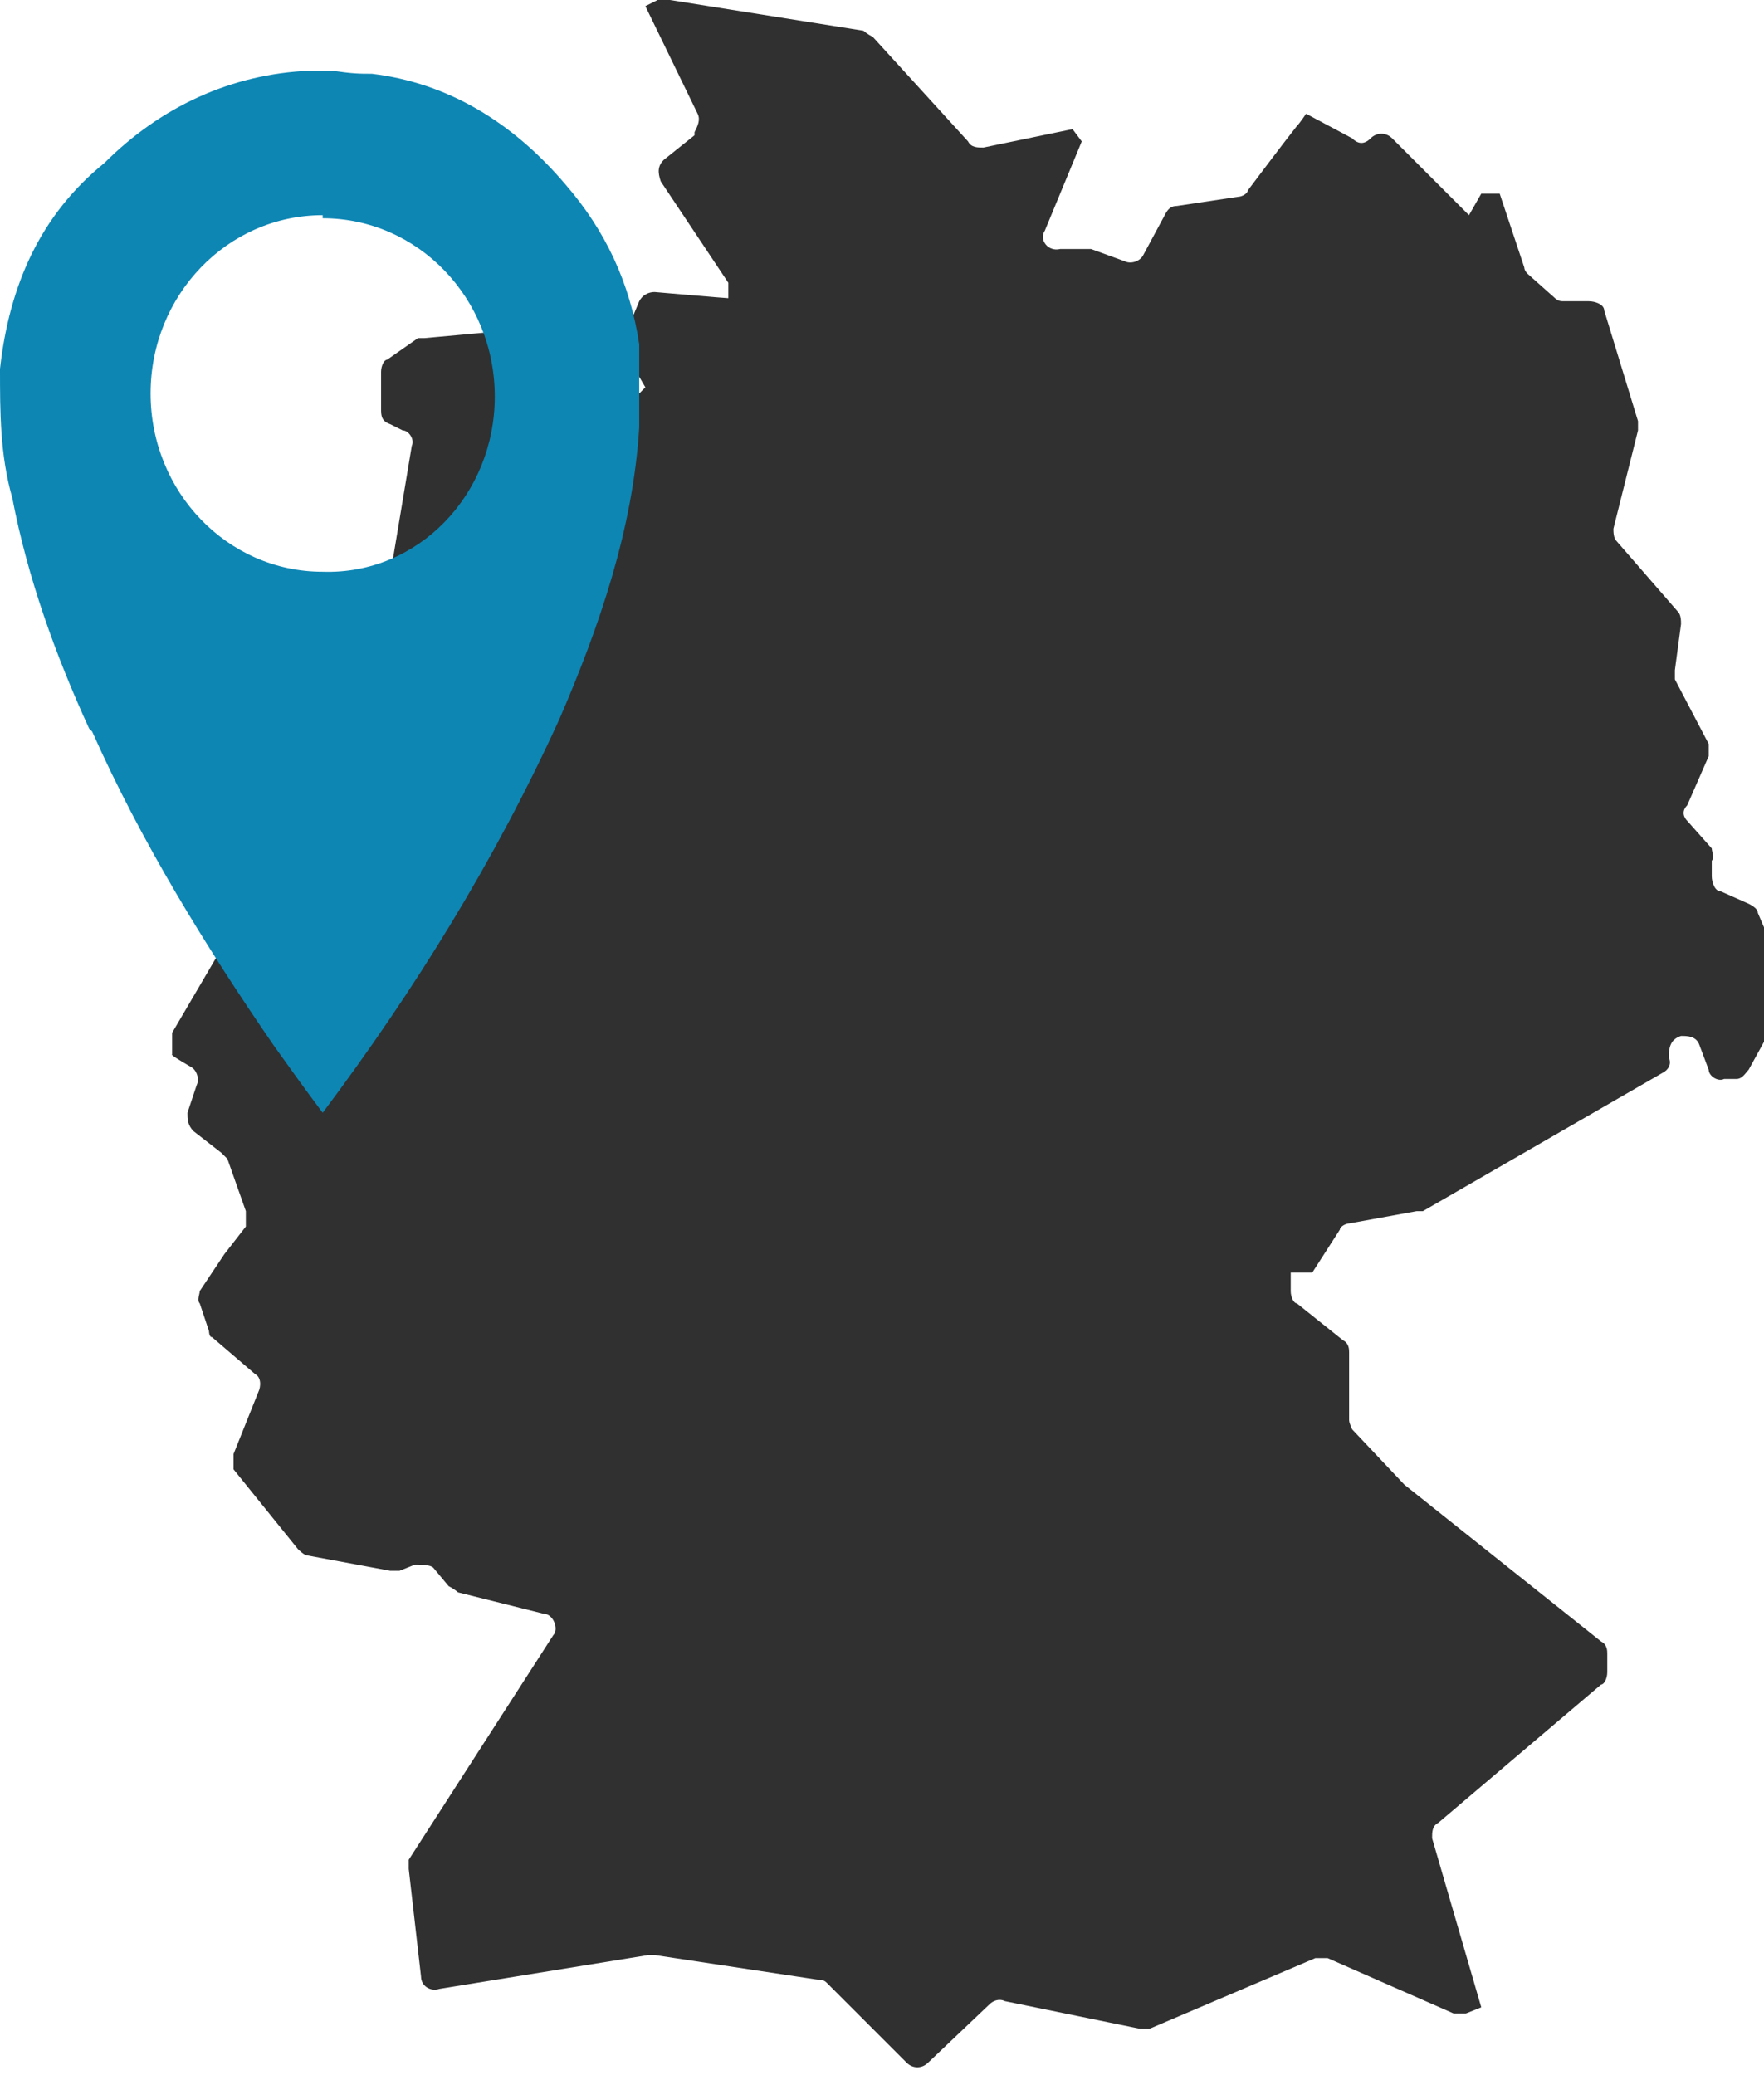 <svg xmlns="http://www.w3.org/2000/svg" xmlns:xlink="http://www.w3.org/1999/xlink" viewBox="0 0 57.4 67.5"><defs><style> .cls-1 { fill: none; } .cls-2 { fill: #303030; } .cls-3 { fill: #0d86b4; } .cls-4 { clip-path: url(#clippath); } </style><clipPath id="clippath"><rect class="cls-1" width="57.4" height="67.5"></rect></clipPath></defs><g><g id="Ebene_1"><g class="cls-4"><path class="cls-2" d="M22.6,4.4l-1,.8c-.2.2-.2.4-.1.7l2.2,3.3v.5c-.1,0-2.4-.2-2.4-.2-.2,0-.4.1-.5.3l-.5,1.2c0,.1,0,.3,0,.4l.7,1.2-.2.2-.9-.3c-.2,0-.5,0-.6.2l-.2.4c-.1.2-.4.3-.7.2l-.5-.2.3-.4c0-.1.1-.3,0-.5l-.6-1.2c0-.2-.3-.3-.5-.3l-3.3.3c0,0-.2,0-.2,0l-1,.7c-.1,0-.2.2-.2.4v1.2c0,.2,0,.4.3.5l.4.2c.2,0,.4.3.3.5l-.6,3.6s0,0,0,0l-.5,1.5c0,.2-.3.3-.5.3h-1.1c-.3,0-.5.2-.5.5v.6c0,.2.1.4.4.5l1.2.3c.2,0,.3.2.4.4v.8c.1.2,0,.3,0,.4l-1.6,1.4c-.1.1-.2.3-.2.4v.8c0,.3-.1.5-.4.5h-2.8c-.3,0-.5.3-.5.6l.6,3.3c0,.1,0,.2,0,.3l-1.7,2.9s0,0,0,.1v.6c-.1,0,.6.4.6.4.2.1.3.4.2.6l-.3.9c0,.2,0,.4.2.6l.9.7c0,0,.1.1.2.2l.6,1.7c0,.2,0,.3,0,.5l-.7.9s0,0,0,0l-.8,1.2c0,.1-.1.3,0,.4l.3.9c0,0,0,.2.1.2l1.4,1.2c.2.1.2.4.1.6l-.8,2c0,.2,0,.3,0,.5l2.1,2.6c0,0,.2.2.3.2l2.7.5c.1,0,.2,0,.3,0l.5-.2c.2,0,.5,0,.6.1l.5.6c0,0,.2.1.3.2l2.8.7c.3,0,.5.5.3.7l-4.7,7.3c0,0,0,.2,0,.3l.4,3.5c0,.3.3.5.6.4l6.8-1.1c0,0,.1,0,.2,0l5.3.8c.1,0,.2,0,.3.1l2.6,2.6c.2.2.5.2.7,0l2-1.9c.1-.1.3-.2.5-.1l4.4.9c.1,0,.2,0,.3,0l5.4-2.3c.1,0,.3,0,.4,0l4.1,1.8c.1,0,.3,0,.4,0l.5-.2-1.6-5.5c0-.2,0-.4.2-.5l5.3-4.5c.1,0,.2-.2.2-.4v-.6c0-.1,0-.3-.2-.4l-6.4-5.1s0,0,0,0l-1.7-1.8c0,0-.1-.2-.1-.3v-2.2c0-.1,0-.3-.2-.4l-1.5-1.2c-.1,0-.2-.2-.2-.4v-.6s.7,0,.7,0l.9-1.4c0-.1.2-.2.3-.2l2.2-.4c0,0,.1,0,.2,0l7.8-4.5c.2-.1.3-.3.2-.5h0c0-.4.1-.6.4-.7.2,0,.5,0,.6.3l.3.8c0,.2.3.4.5.3h.4c.2,0,.3-.2.4-.3l1.1-2c0,0,0-.2,0-.3v-1.3c-.2,0-.2,0-.2-.1l-.6-1.4c0-.1-.1-.2-.3-.3l-.9-.4c-.2,0-.3-.3-.3-.5v-.5c.1-.1,0-.3,0-.4l-.8-.9c-.1-.1-.2-.3,0-.5l.7-1.6c0-.1,0-.3,0-.4l-1.1-2.1c0,0,0-.2,0-.3l.2-1.5c0-.1,0-.3-.1-.4l-2-2.3c-.1-.1-.1-.3-.1-.4l.8-3.2c0,0,0-.2,0-.3l-1.1-3.6c0-.2-.3-.3-.5-.3h-.8c-.1,0-.2,0-.3-.1l-.9-.8c0,0-.1-.1-.1-.2l-.8-2.4h-.6c0,0-.4.7-.4.7l-2.5-2.5c-.2-.2-.5-.2-.7,0h0c-.2.2-.4.2-.6,0l-1.5-.8s-.2.3-.3.4c-.4.5-1.6,2.1-1.6,2.1,0,.1-.2.2-.3.2l-2,.3c-.2,0-.3.1-.4.3l-.7,1.3c-.1.2-.4.3-.6.2l-1.1-.4c0,0-.2,0-.2,0h-.8c-.4.1-.7-.3-.5-.6l1.2-2.9-.3-.4-2.9.6c-.2,0-.4,0-.5-.2l-3.1-3.4c0,0-.2-.1-.3-.2L21.8,0c-.1,0-.3,0-.4,0l-.4.2,1.7,3.5c.1.2,0,.4-.1.6"></path><path class="cls-3" d="M10.5,7.1c3.1,0,5.6,2.6,5.6,5.8,0,3.2-2.5,5.8-5.6,5.7-3.1,0-5.6-2.6-5.6-5.8,0-3.2,2.5-5.8,5.6-5.8M3,23.8c1.6,3.6,3.7,7,5.9,10.2.5.7,1,1.4,1.6,2.2,0,0,0,0,0,0,3-4,5.6-8.2,7.7-12.8,1.3-3,2.4-6.2,2.6-9.5,0-.9,0-1.8,0-2.7-.3-2-1.1-3.7-2.4-5.2-1.7-2-3.8-3.3-6.3-3.6-.4,0-.6,0-1.3-.1-.2,0-.4,0-.5,0-.2,0-.2,0-.2,0-2.6.1-4.9,1.2-6.7,3C1.3,7,.3,9.3,0,12c0,1.4,0,2.8.4,4.2.5,2.6,1.4,5.1,2.5,7.5"></path></g></g></g></svg>